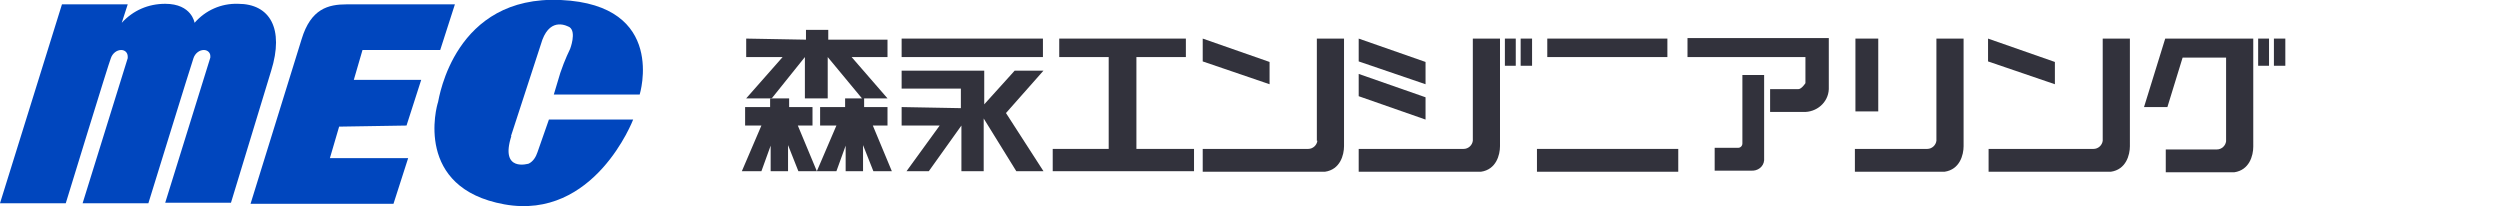 <?xml version="1.0" encoding="utf-8"?>
<!-- Generator: Adobe Illustrator 26.0.1, SVG Export Plug-In . SVG Version: 6.00 Build 0)  -->
<svg version="1.1" id="レイヤー_1" xmlns="http://www.w3.org/2000/svg" xmlns:xlink="http://www.w3.org/1999/xlink" x="0px"
	 y="0px" viewBox="0 0 460 37.9" style="enable-background:new 0 0 460 37.9;" xml:space="preserve">
<style type="text/css">
	.st0{fill:#32323C;}
	.st1{fill:#0046BE;}
</style>
<g>
	<polygon class="st0" points="163.3,23.1 163.3,19.7 159,19.7 159,18.1 163.3,18.1 156.7,10.5 163.3,10.5 163.3,7.3 152.4,7.3 
		152.4,5.5 148.3,5.5 148.3,7.3 137.3,7.1 137.3,10.5 144,10.5 137.3,18.1 142,18.1 148.1,10.5 148.1,18.1 152.3,18.1 152.3,10.5 
		158.6,18.1 155.5,18.1 155.5,19.7 150.9,19.7 150.9,23.1 153.9,23.1 150.3,31.5 153.9,31.5 155.6,26.8 155.6,31.5 158.8,31.5 
		158.8,26.7 160.7,31.5 164.1,31.5 160.6,23.1 	"/>
	<rect x="165.9" y="7.1" class="st0" width="26" height="3.4"/>
	<polygon class="st0" points="192,13 186.7,13 181.1,19.2 181.1,13 165.9,13 165.9,16.3 176.8,16.3 176.8,19.9 165.9,19.7 
		165.9,23.1 172.9,23.1 166.8,31.5 170.9,31.5 176.9,23.1 176.9,31.5 181,31.5 181,21.8 187,31.5 192,31.5 185.1,20.8 	"/>
	<polygon class="st0" points="209.1,10.5 218.2,10.5 218.2,7.1 194.9,7.1 194.9,10.5 204,10.5 204,27.4 193.7,27.4 193.7,31.5 
		219.7,31.5 219.7,27.4 209.1,27.4 	"/>
	<polygon class="st0" points="233.6,11.4 221.3,7.1 221.3,11.3 233.6,15.5 	"/>
	<polygon class="st0" points="262.3,15.5 262.3,11.4 250,7.1 250,11.3 	"/>
	<polygon class="st0" points="262.3,22 262.3,17.9 250,13.6 250,17.7 	"/>
	<rect x="284.7" y="7.1" class="st0" width="22.1" height="3.4"/>
	<rect x="282.8" y="27.4" class="st0" width="26" height="4.2"/>
	<path class="st0" d="M310.4,10.5h21.8v4.8c0,0-0.7,1.1-1.3,1.1h-5.2v4.2h5.8h0.3c2.4,0.1,4.6-1.7,4.7-4.2l0,0V7h-26V10.5z"/>
	<path class="st0" d="M320.6,26.4c0,0.4-0.3,0.8-0.8,0.8l0,0h-4.3v4.2h6.7c1.2,0.1,2.3-0.7,2.4-1.9l0,0V13.8h-4V26.4z"/>
	<rect x="341.4" y="7.1" class="st0" width="4.2" height="13.4"/>
	<rect x="415.5" y="7.1" class="st0" width="2" height="5"/>
	<rect x="418.4" y="7.1" class="st0" width="2.1" height="5"/>
	<rect x="276.9" y="7.1" class="st0" width="2" height="5"/>
	<rect x="279.8" y="7.1" class="st0" width="2.1" height="5"/>
	<path class="st0" d="M394.5,19.7h4.3l2.8-9.1h8c0,0,0,15.3,0,15.4c-0.1,0.8-0.8,1.5-1.7,1.5h-9.4v4.2h12.6c2.8-0.4,3.5-3.1,3.5-4.7
		V7.1h-16.2L394.5,19.7z"/>
	<path class="st0" d="M356.3,25.9c-0.1,0.8-0.8,1.5-1.7,1.5h-13.3v4.2h16.5c2.8-0.4,3.5-3.1,3.5-4.7V7.1h-5V25.9z"/>
	<path class="st0" d="M271,25.9c-0.1,0.8-0.8,1.5-1.7,1.5H250v4.2h22.5c2.8-0.4,3.5-3.1,3.5-4.7V7.1h-5L271,25.9L271,25.9z"/>
	<path class="st0" d="M242.4,25.9c-0.1,0.8-0.8,1.5-1.7,1.5h-19.4v4.2h22.5c2.8-0.4,3.5-3.1,3.5-4.7V7.1h-5v18.8H242.4z"/>
	<polygon class="st0" points="378.1,15.5 378.1,11.4 365.8,7.1 365.8,11.3 	"/>
	<path class="st0" d="M386.9,25.9c-0.1,0.8-0.8,1.5-1.7,1.5h-19.3v4.2h22.5c2.8-0.4,3.5-3.1,3.5-4.7V7.1h-5V25.9z"/>
	<polygon class="st0" points="149.5,23.1 149.5,19.7 145.2,19.7 145.2,18.1 141.7,18.1 141.7,19.7 137.1,19.7 137.1,23.1 
		140.1,23.1 136.5,31.5 140.1,31.5 141.8,26.8 141.8,31.5 145,31.5 145,26.7 146.9,31.5 150.3,31.5 146.8,23.1 	"/>
	<path class="st1" d="M103.1,13.4l-1.2,4h15.8c0,0,5.1-16.5-14.5-17.4S80.8,18,80.6,18.8c-0.3,0.8-4.4,15.8,12.2,18.8
		S116.5,22,116.5,22h-15.5l-2.1,6c-0.3,0.9-0.8,1.7-1.6,2.1c0,0-5.4,1.7-3.2-5.1l-0.1,0.1l5.8-17.8c1.6-4.2,4.6-2.5,5-2.3
		c1.3,0.9,0.1,4,0.1,4S103.9,11,103.1,13.4z"/>
	<path class="st1" d="M74.8,23.1l2.7-8.4H65.1l1.6-5.5H81l2.7-8.4H63.8c-3.4,0-6.6,0.8-8.3,6.4l-9.4,30.3h26.3l2.7-8.4H60.7l1.7-5.8
		L74.8,23.1z"/>
	<path class="st1" d="M43.8,0.7c-3.1-0.1-6,1.2-8,3.5c0,0-0.5-3.5-5.4-3.5c-3.1,0-5.9,1.2-8,3.5l1.1-3.4H11.4L0,37.4h12.1
		c0,0,8-26.1,8.3-26.7c0.3-0.9,1.1-1.5,1.9-1.5c0.7,0,1.2,0.5,1.2,1.2c0,0.1,0,0.1,0,0.3l-8.3,26.7h12.1c0,0,8-25.9,8.3-26.7
		c0.3-0.9,1.1-1.5,1.9-1.5l0,0c0.7,0,1.2,0.5,1.2,1.1c0,0.1,0,0.3,0,0.3l0,0l-8.3,26.7h12.1L49.9,13C52.3,5.3,49.7,0.7,43.8,0.7z"/>
</g>
</svg>
